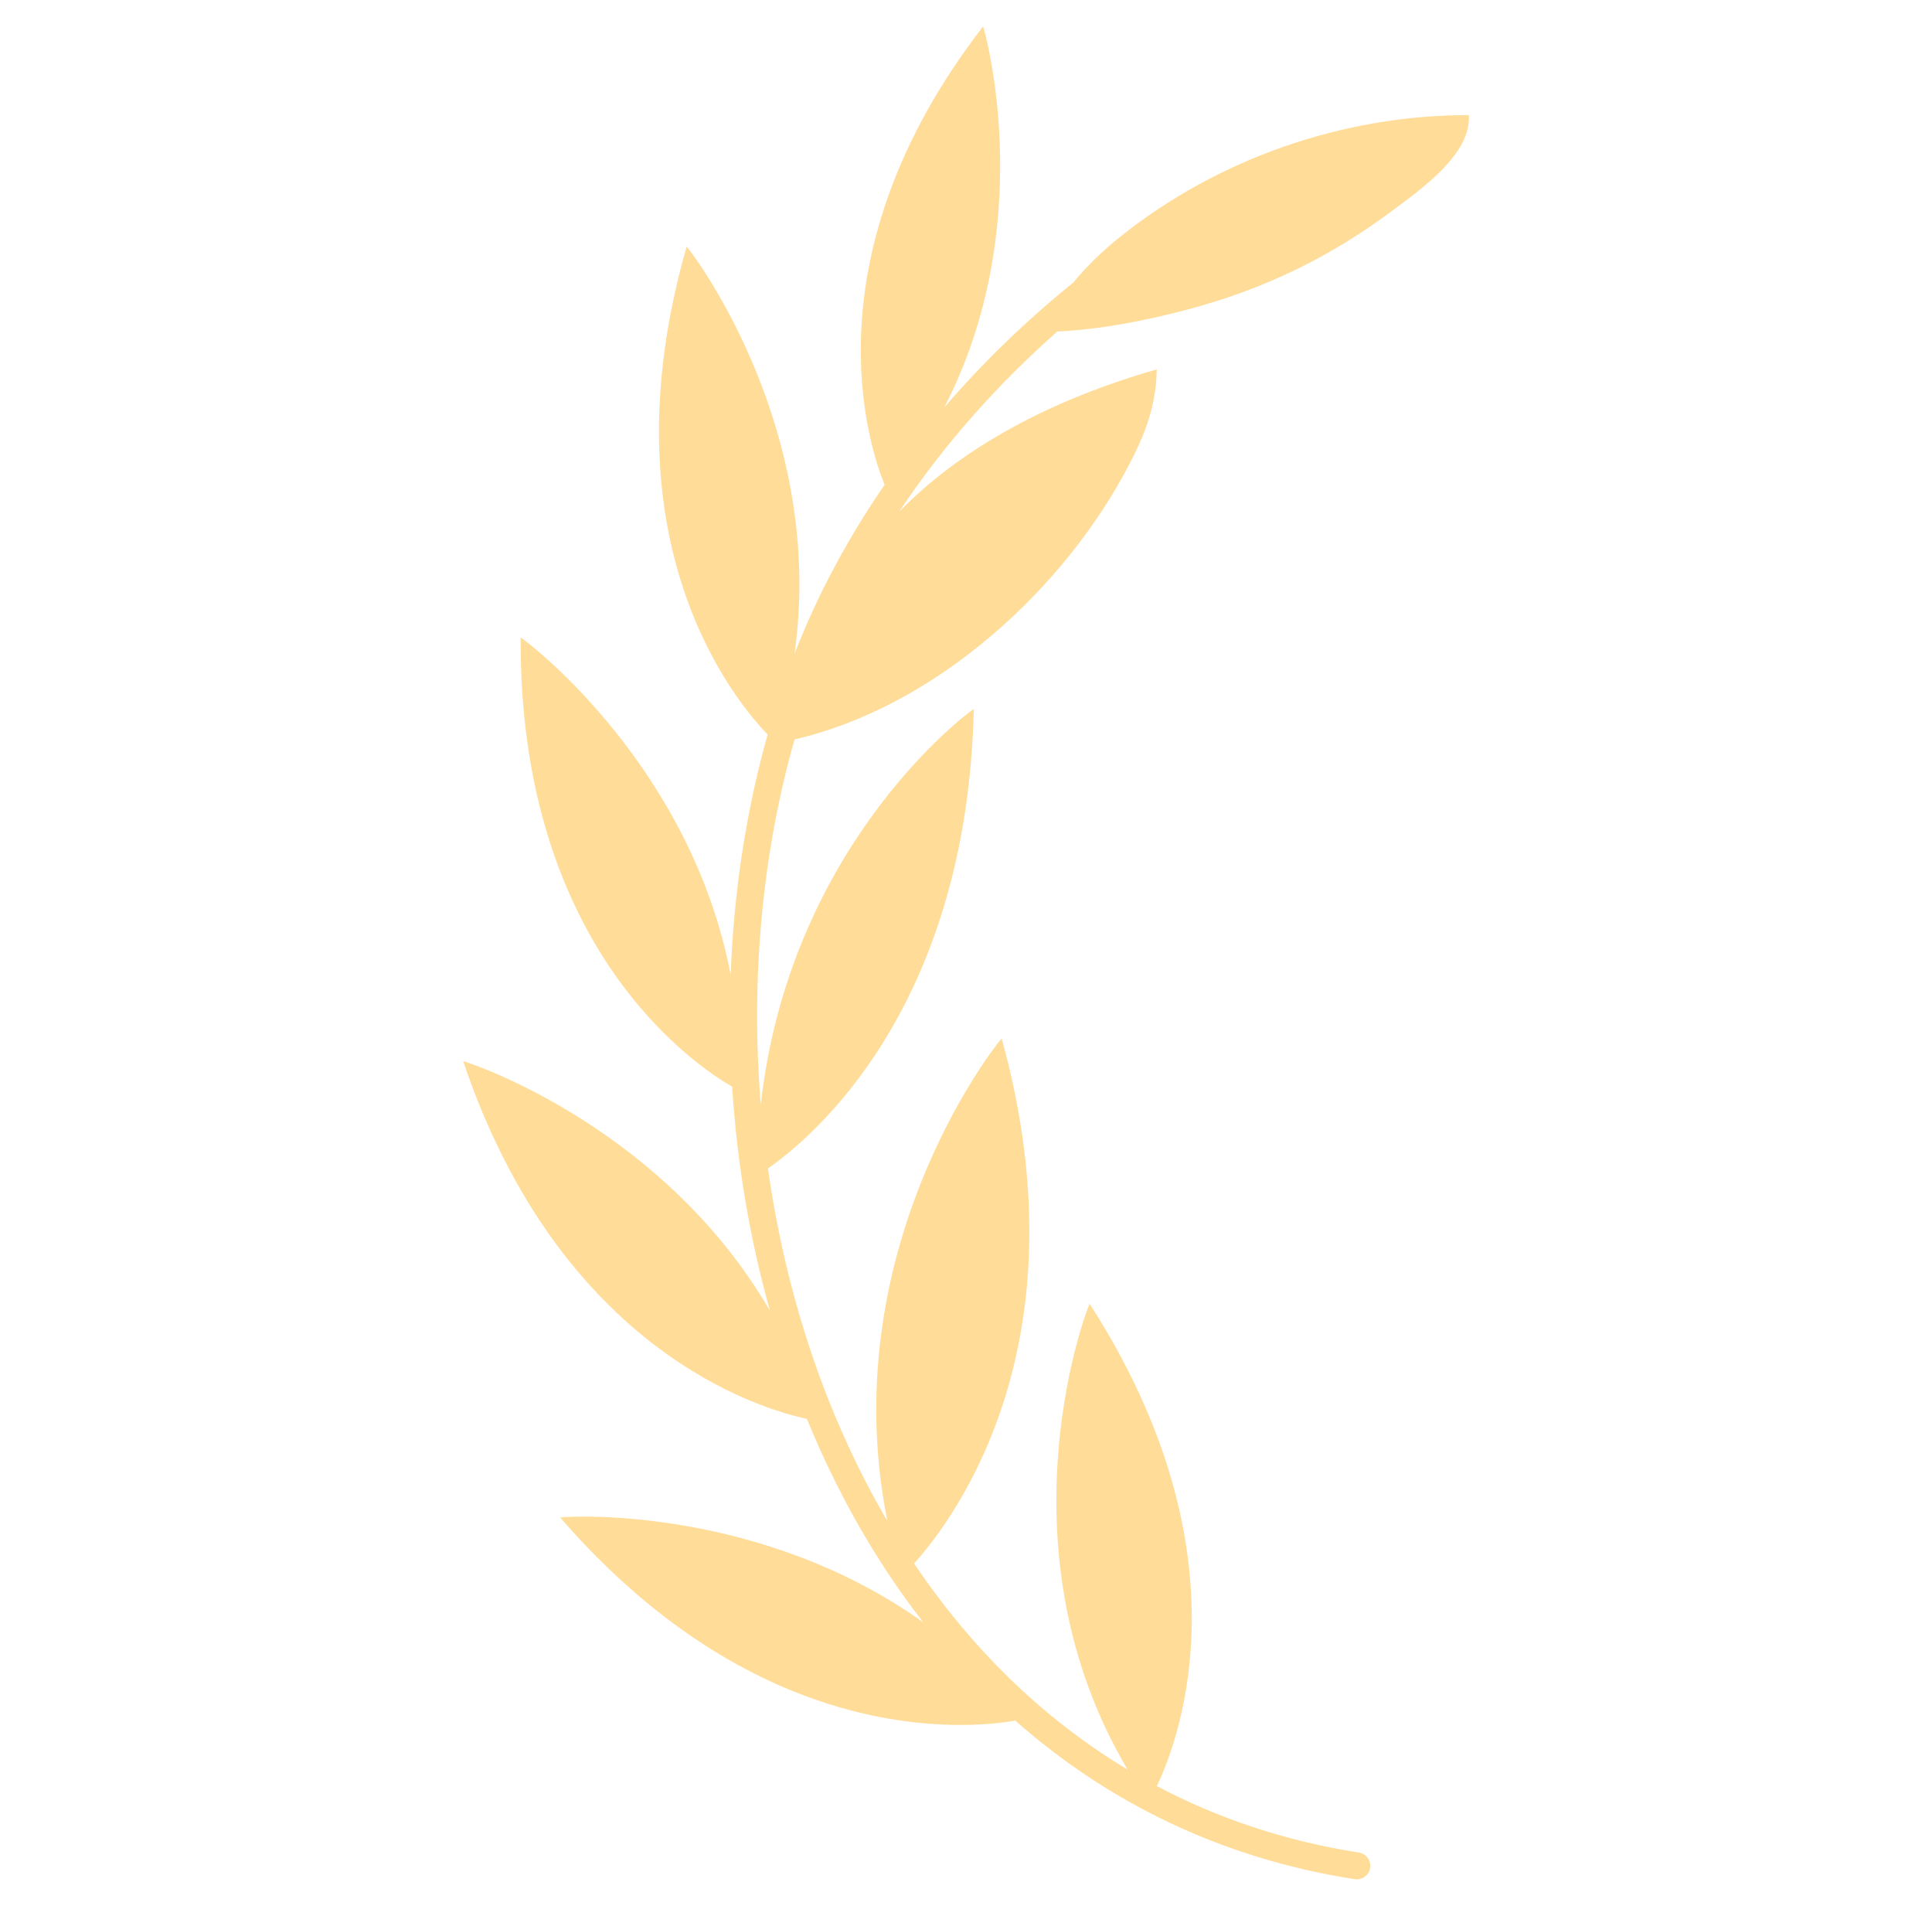 <svg width="73" height="72" viewBox="0 0 73 72" fill="none" xmlns="http://www.w3.org/2000/svg">
<path d="M37.145 1C37.319 1.507 39.174 8.65 35.676 15.396C37.15 13.68 38.792 12.101 40.556 10.672C41.085 10.033 41.672 9.467 42.326 8.944C46.018 5.995 50.75 4.344 55.497 4.349C55.611 5.824 53.645 7.185 52.614 7.955C50.255 9.718 47.773 10.92 44.889 11.69C43.329 12.105 41.598 12.449 39.951 12.524C37.671 14.539 35.643 16.821 33.976 19.331C34.627 18.664 35.35 18.044 36.145 17.473C38.41 15.847 41.017 14.726 43.706 13.956C43.7 14.507 43.624 15.057 43.478 15.589C43.298 16.248 43.014 16.876 42.7 17.484C40.266 22.209 35.393 26.692 30.023 27.935C28.788 32.269 28.361 37.02 28.745 41.726C29.82 32.128 36.276 27.133 36.795 26.782C36.539 38.135 30.661 43.001 29.017 44.144C29.445 47.162 30.21 50.129 31.318 52.918C31.947 54.499 32.684 56.021 33.529 57.463C31.51 47.4 37.407 39.733 37.848 39.23C41.013 50.685 36.139 57.285 34.539 59.069C36.66 62.217 39.348 64.899 42.605 66.853C37.733 58.627 40.915 49.816 41.17 49.253C47.119 58.502 44.67 65.454 43.712 67.478C45.996 68.686 48.539 69.549 51.342 69.987C51.623 70.031 51.815 70.293 51.77 70.57C51.726 70.848 51.462 71.038 51.181 70.994C46.072 70.196 41.803 68.042 38.362 65.003C36.582 65.314 28.748 66.076 21.164 57.329C21.697 57.263 28.758 56.931 34.884 61.288C33.084 58.977 31.62 56.376 30.489 53.605C28.7 53.222 21.179 50.993 17.5 40.091C18.036 40.233 25.14 42.71 29.092 49.52C28.323 46.772 27.846 43.918 27.664 41.055C26.257 40.244 19.61 35.796 19.672 24.082C20.136 24.388 26.123 29.043 27.608 36.829C27.724 33.712 28.189 30.643 29.005 27.749C27.798 26.506 22.743 20.468 25.945 9.317C26.324 9.753 31.198 16.32 30.023 24.694C30.904 22.433 32.056 20.301 33.424 18.315C32.823 16.843 30.452 9.656 37.145 1Z" fill="#FFDD99"/>
</svg>
